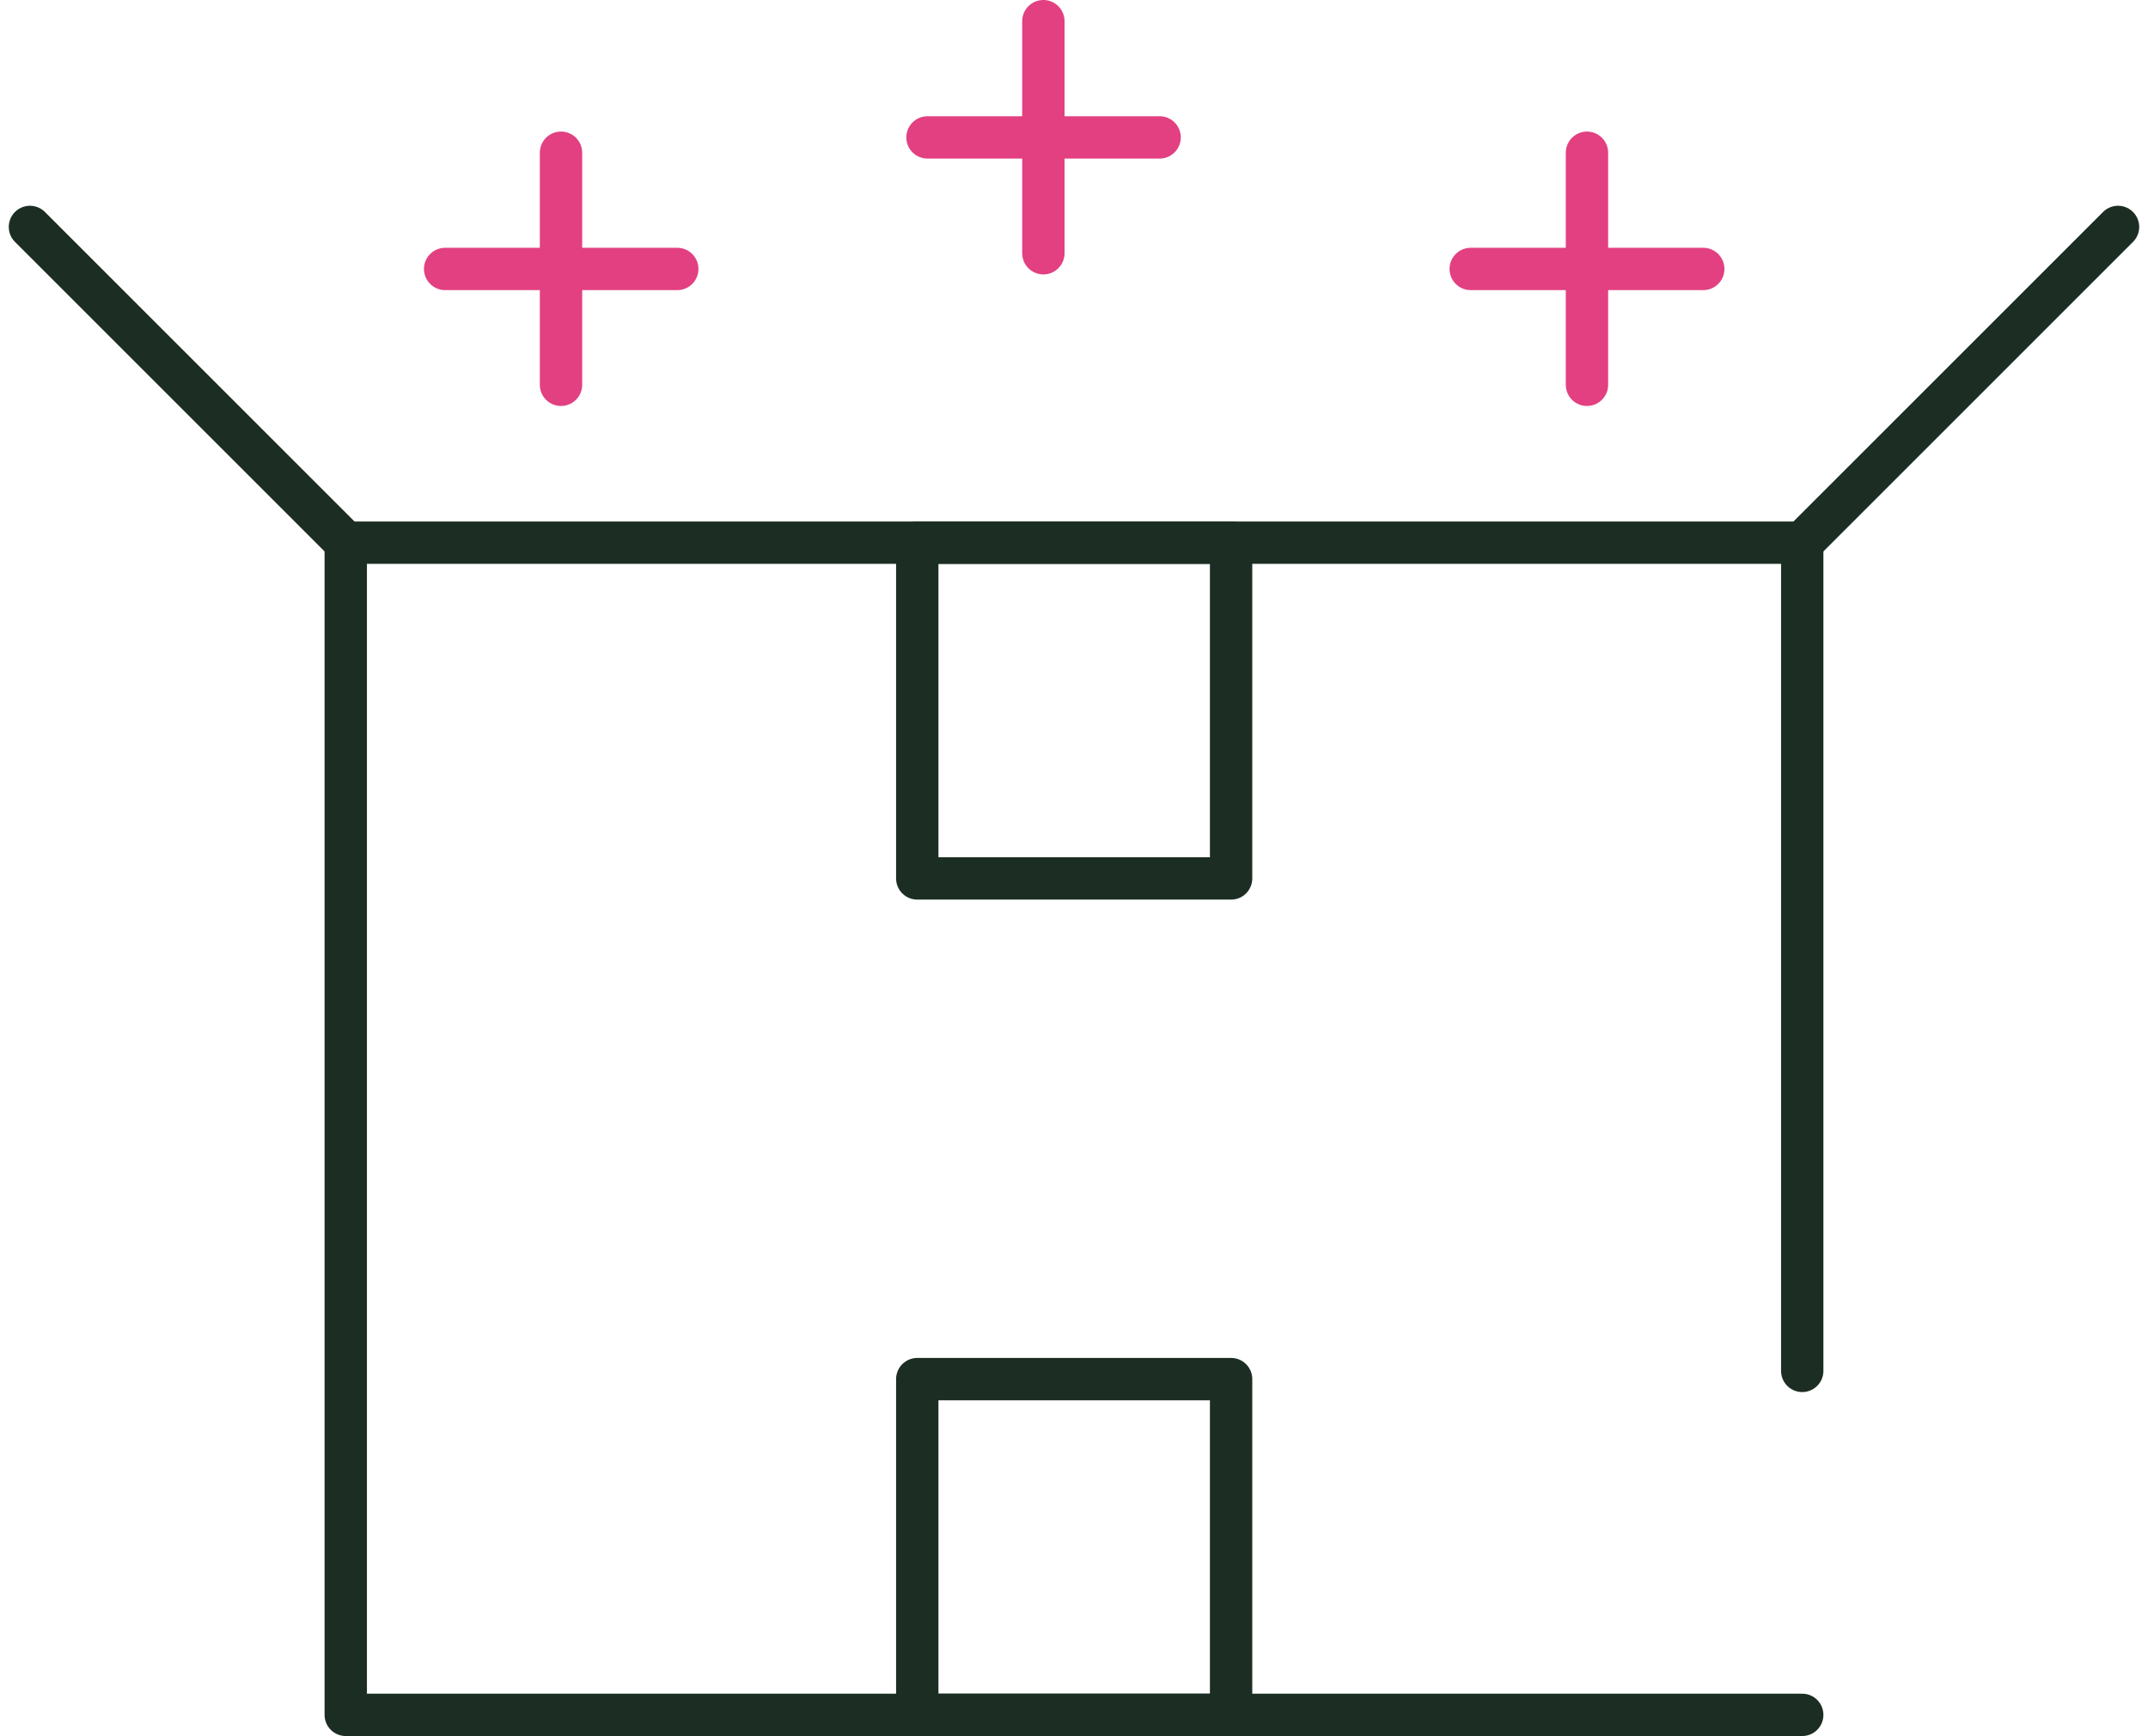 <?xml version="1.0" encoding="UTF-8"?>
<svg xmlns="http://www.w3.org/2000/svg" width="101.433" height="82" viewBox="0 0 101.433 82">
  <g id="Layer_1" data-name="Layer 1" transform="translate(0.414)">
    <g id="Group_1043" data-name="Group 1043" transform="translate(1 1)">
      <path id="Path_3643" data-name="Path 3643" d="M77.818,69.647H9.04V14.28H77.818V53.4" transform="translate(5.873 10.353)" fill="none" stroke="#1c2e23" stroke-linecap="round" stroke-linejoin="round" stroke-width="2"></path>
      <line id="Line_323" data-name="Line 323" x1="14.913" y1="14.913" transform="translate(0 9.719)" fill="none" stroke="#1c2e23" stroke-linecap="round" stroke-linejoin="round" stroke-width="2"></line>
      <line id="Line_324" data-name="Line 324" y1="14.913" x2="14.913" transform="translate(83.691 9.719)" fill="none" stroke="#1c2e23" stroke-linecap="round" stroke-linejoin="round" stroke-width="2"></line>
      <rect id="Rectangle_849" data-name="Rectangle 849" width="14.82" height="15.859" transform="translate(41.901 24.633)" fill="none" stroke="#1c2e23" stroke-linecap="round" stroke-linejoin="round" stroke-width="2"></rect>
      <rect id="Rectangle_850" data-name="Rectangle 850" width="14.82" height="15.859" transform="translate(41.901 64.141)" fill="none" stroke="#1c2e23" stroke-linecap="round" stroke-linejoin="round" stroke-width="2"></rect>
      <g id="Group_1042" data-name="Group 1042" transform="translate(19.606)">
        <g id="Group_1039" data-name="Group 1039" transform="translate(0 6.214)">
          <line id="Line_325" data-name="Line 325" x2="10.962" transform="translate(0 5.49)" fill="none" stroke="#e24080" stroke-linecap="round" stroke-linejoin="round" stroke-width="2"></line>
          <line id="Line_326" data-name="Line 326" y1="10.962" transform="translate(5.472)" fill="none" stroke="#e24080" stroke-linecap="round" stroke-linejoin="round" stroke-width="2"></line>
        </g>
        <g id="Group_1040" data-name="Group 1040" transform="translate(22.778)">
          <line id="Line_327" data-name="Line 327" x2="10.962" transform="translate(0 5.49)" fill="none" stroke="#e24080" stroke-linecap="round" stroke-linejoin="round" stroke-width="2"></line>
          <line id="Line_328" data-name="Line 328" y1="10.962" transform="translate(5.472)" fill="none" stroke="#e24080" stroke-linecap="round" stroke-linejoin="round" stroke-width="2"></line>
        </g>
        <g id="Group_1041" data-name="Group 1041" transform="translate(48.43 6.214)">
          <line id="Line_329" data-name="Line 329" x2="10.981" transform="translate(0 5.49)" fill="none" stroke="#e24080" stroke-linecap="round" stroke-linejoin="round" stroke-width="2"></line>
          <line id="Line_330" data-name="Line 330" y1="10.962" transform="translate(5.49)" fill="none" stroke="#e24080" stroke-linecap="round" stroke-linejoin="round" stroke-width="2"></line>
        </g>
      </g>
    </g>
  </g>
</svg>
